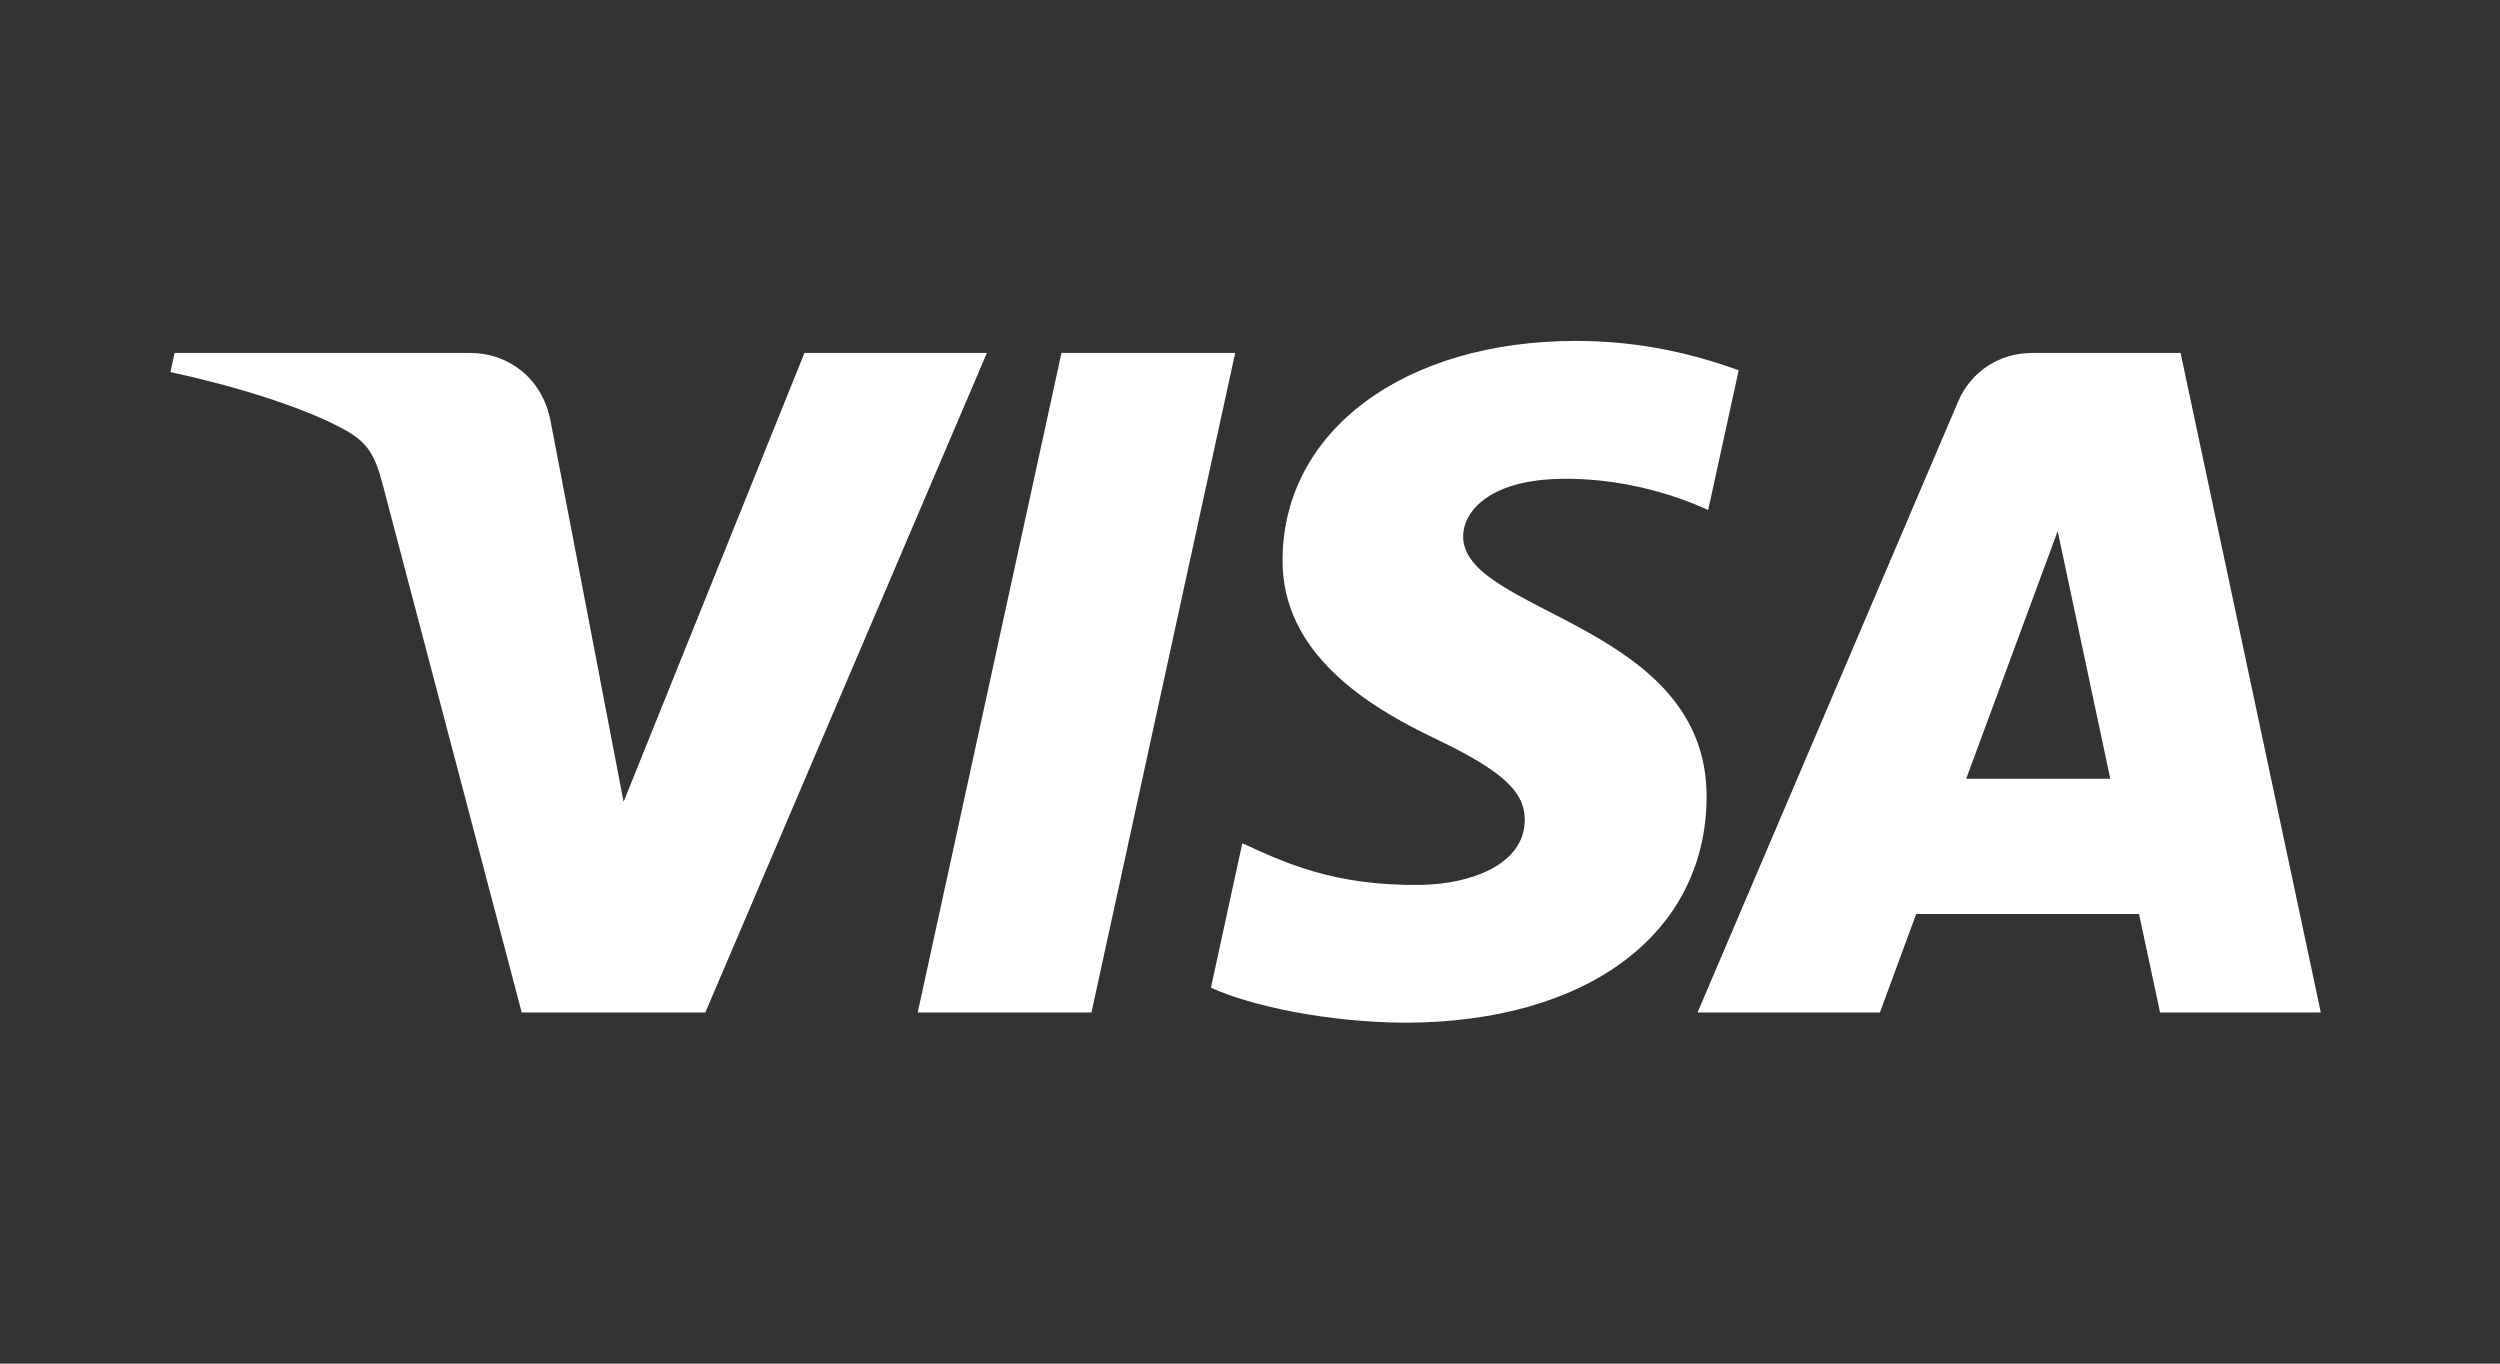 <svg xmlns="http://www.w3.org/2000/svg" width="44" height="24" viewBox="0 0 44 24" fill="none"><rect x="0" y="0" width="44" height="24" fill="#333333" stroke="none"/><path fill-rule="evenodd" clip-rule="evenodd" d="M22.573 9.836C22.552 11.508 24.09 12.441 25.25 12.995C26.441 13.565 26.84 13.929 26.836 14.438C26.827 15.217 25.886 15.561 25.005 15.574C23.469 15.598 22.575 15.167 21.865 14.841L21.312 17.384C22.024 17.706 23.344 17.988 24.712 18C27.924 18 30.025 16.443 30.036 14.03C30.049 10.967 25.721 10.797 25.751 9.428C25.761 9.013 26.164 8.57 27.049 8.457C27.486 8.4 28.694 8.357 30.064 8.976L30.601 6.516C29.865 6.252 28.918 6 27.739 6C24.716 6 22.59 7.578 22.573 9.836ZM35.766 6.212C35.18 6.212 34.685 6.548 34.465 7.063L29.877 17.819H33.087L33.725 16.086H37.647L38.017 17.819H40.846L38.378 6.212H35.766ZM36.215 9.348L37.141 13.706H34.605L36.215 9.348ZM18.682 6.212L16.152 17.819H19.21L21.739 6.212H18.682ZM14.158 6.212L10.975 14.112L9.687 7.395C9.536 6.645 8.939 6.212 8.277 6.212H3.073L3 6.549C4.068 6.777 5.282 7.144 6.017 7.537C6.467 7.776 6.596 7.986 6.743 8.556L9.182 17.819H12.414L17.369 6.212H14.158Z" fill="#ffffff"></path></svg>